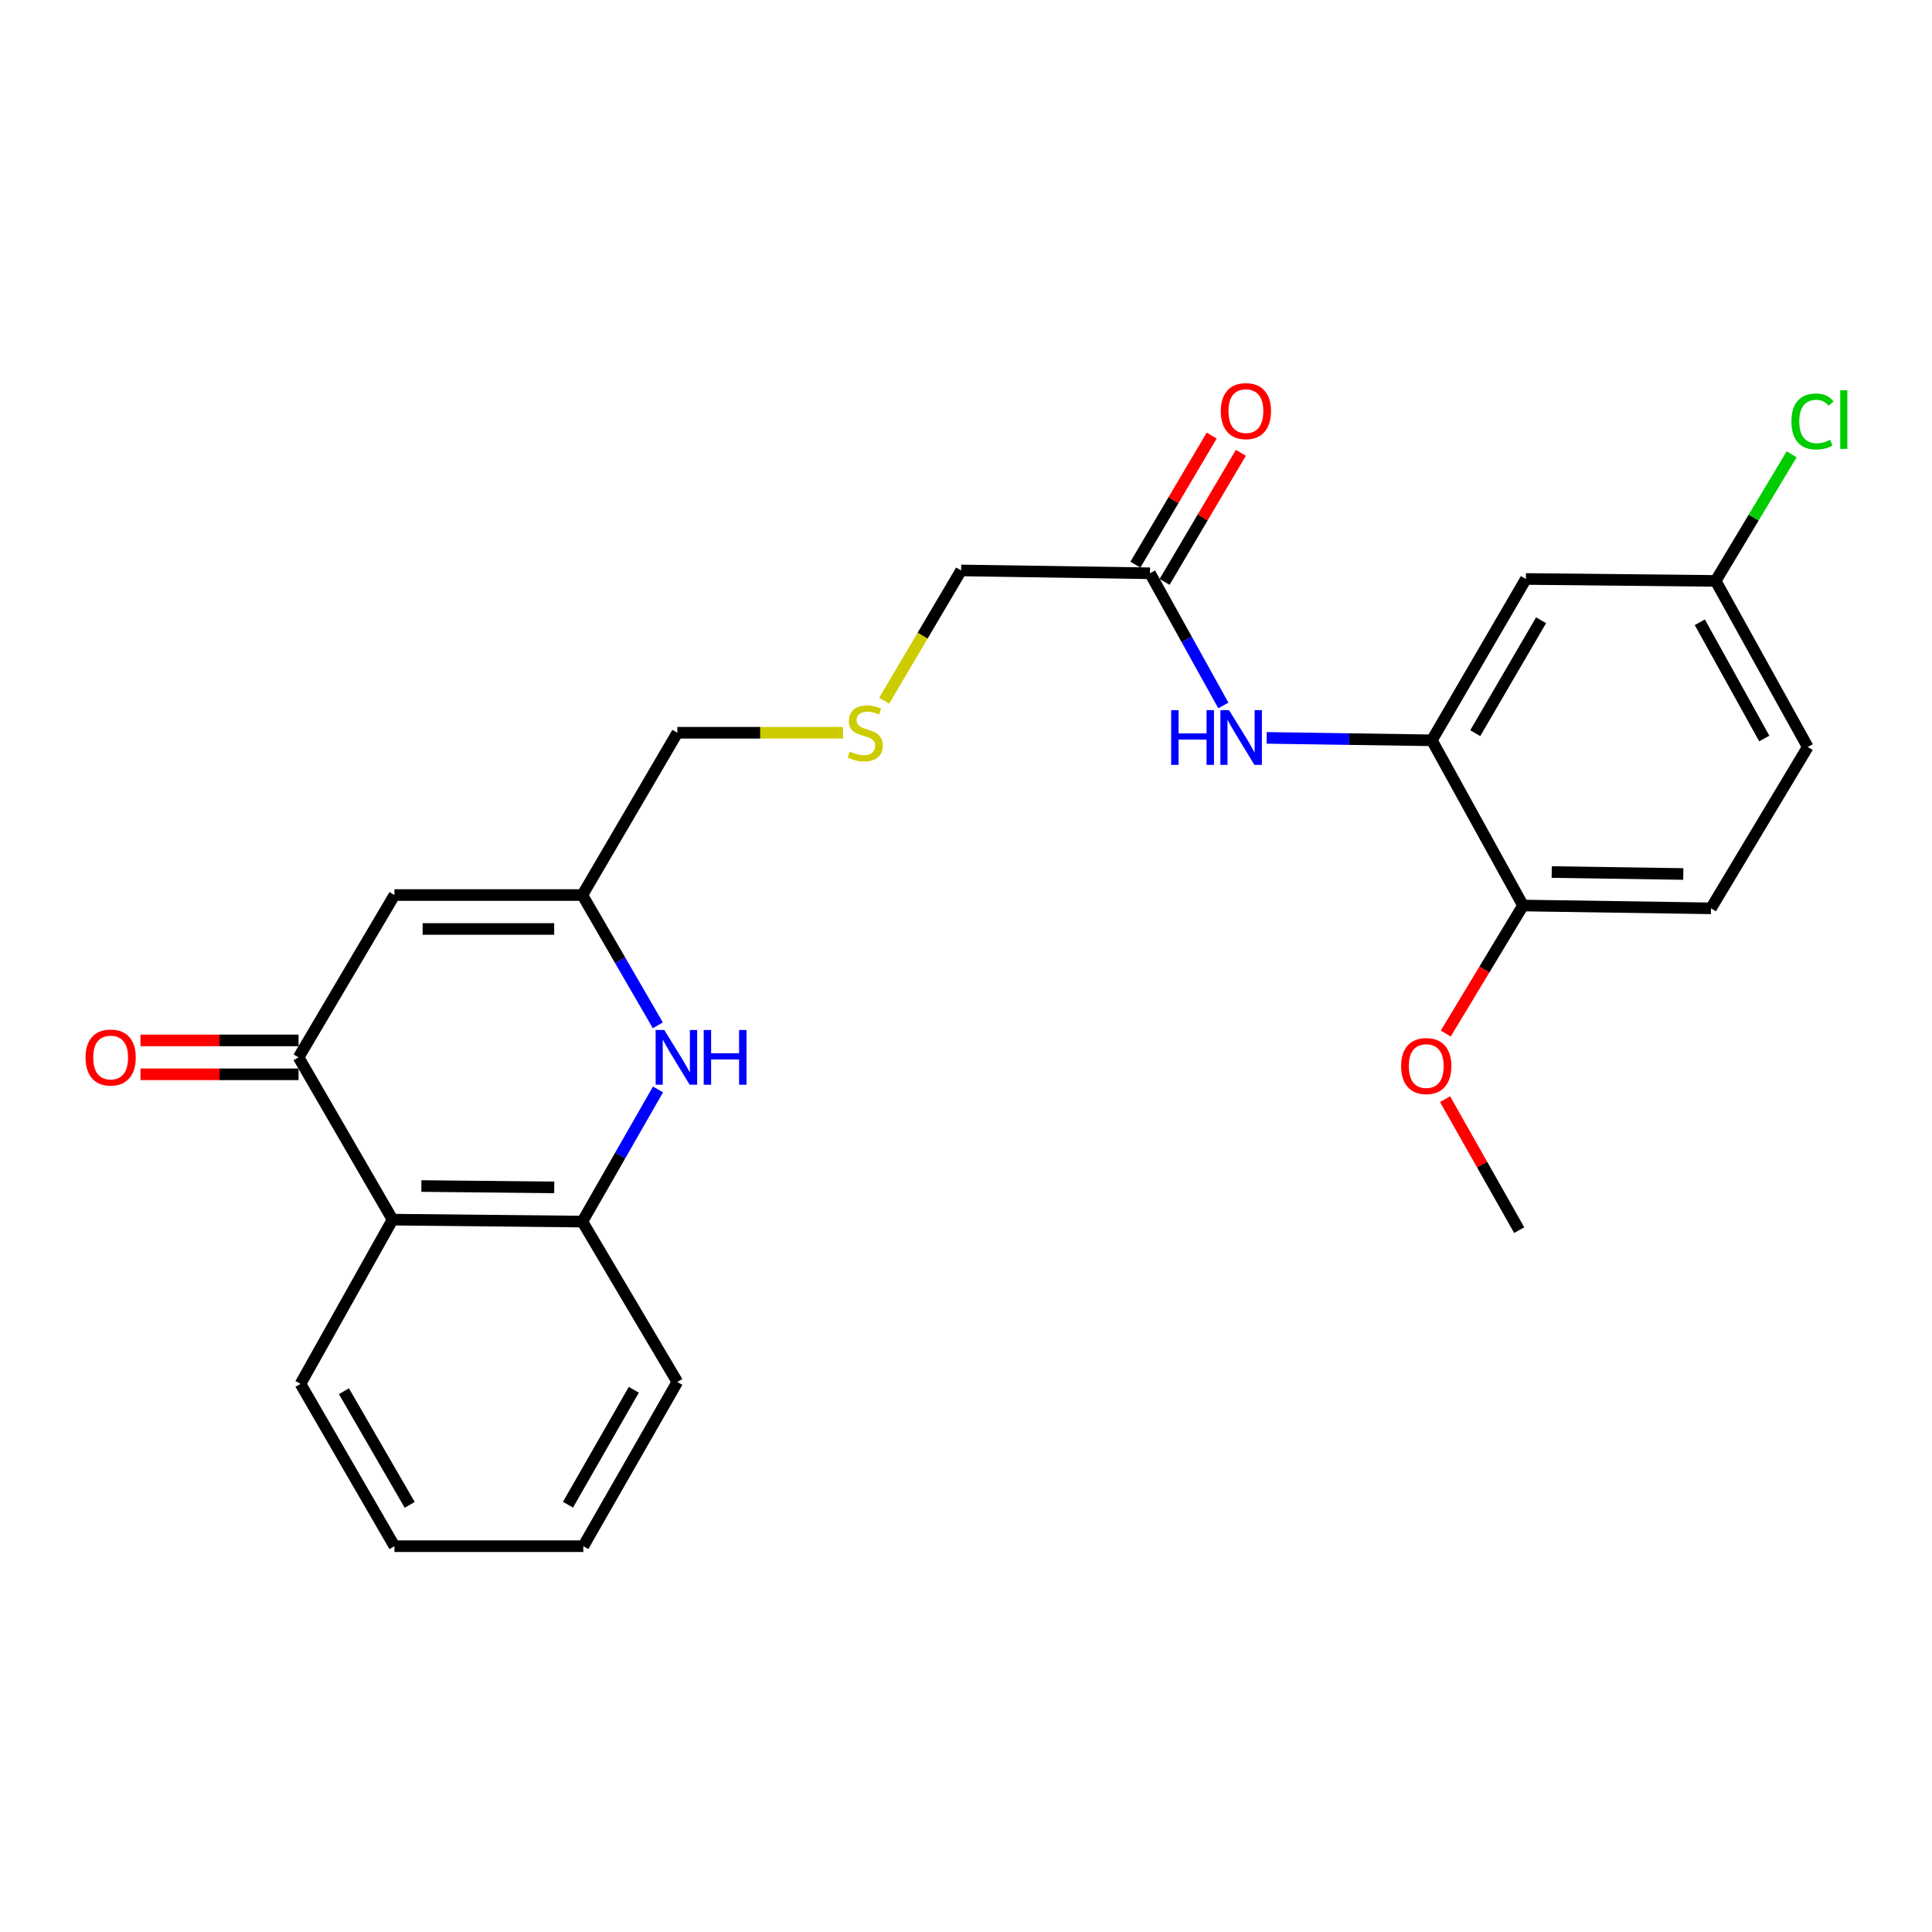 <?xml version='1.0' encoding='iso-8859-1'?>
<svg version='1.1' baseProfile='full'
              xmlns='http://www.w3.org/2000/svg'
                      xmlns:rdkit='http://www.rdkit.org/xml'
                      xmlns:xlink='http://www.w3.org/1999/xlink'
                  xml:space='preserve'
width='1000px' height='1000px' viewBox='0 0 1000 1000'>
<!-- END OF HEADER -->
<rect style='opacity:1.0;fill:#FFFFFF;stroke:none' width='1000' height='1000' x='0' y='0'> </rect>
<path class='bond-1' d='M 154.535,547.286 L 204.166,463.275' style='fill:none;fill-rule:evenodd;stroke:#000000;stroke-width:6px;stroke-linecap:butt;stroke-linejoin:miter;stroke-opacity:1' />
<path class='bond-2' d='M 154.535,547.286 L 203.191,631.288' style='fill:none;fill-rule:evenodd;stroke:#000000;stroke-width:6px;stroke-linecap:butt;stroke-linejoin:miter;stroke-opacity:1' />
<path class='bond-10' d='M 154.535,538.511 L 113.62,538.511' style='fill:none;fill-rule:evenodd;stroke:#000000;stroke-width:6px;stroke-linecap:butt;stroke-linejoin:miter;stroke-opacity:1' />
<path class='bond-10' d='M 113.62,538.511 L 72.704,538.511' style='fill:none;fill-rule:evenodd;stroke:#FF0000;stroke-width:6px;stroke-linecap:butt;stroke-linejoin:miter;stroke-opacity:1' />
<path class='bond-10' d='M 154.535,556.062 L 113.62,556.062' style='fill:none;fill-rule:evenodd;stroke:#000000;stroke-width:6px;stroke-linecap:butt;stroke-linejoin:miter;stroke-opacity:1' />
<path class='bond-10' d='M 113.62,556.062 L 72.704,556.062' style='fill:none;fill-rule:evenodd;stroke:#FF0000;stroke-width:6px;stroke-linecap:butt;stroke-linejoin:miter;stroke-opacity:1' />
<path class='bond-0' d='M 340.586,563.895 L 321.007,598.094' style='fill:none;fill-rule:evenodd;stroke:#0000FF;stroke-width:6px;stroke-linecap:butt;stroke-linejoin:miter;stroke-opacity:1' />
<path class='bond-0' d='M 321.007,598.094 L 301.429,632.292' style='fill:none;fill-rule:evenodd;stroke:#000000;stroke-width:6px;stroke-linecap:butt;stroke-linejoin:miter;stroke-opacity:1' />
<path class='bond-25' d='M 340.486,530.699 L 320.957,496.987' style='fill:none;fill-rule:evenodd;stroke:#0000FF;stroke-width:6px;stroke-linecap:butt;stroke-linejoin:miter;stroke-opacity:1' />
<path class='bond-25' d='M 320.957,496.987 L 301.429,463.275' style='fill:none;fill-rule:evenodd;stroke:#000000;stroke-width:6px;stroke-linecap:butt;stroke-linejoin:miter;stroke-opacity:1' />
<path class='bond-4' d='M 204.166,463.275 L 301.429,463.275' style='fill:none;fill-rule:evenodd;stroke:#000000;stroke-width:6px;stroke-linecap:butt;stroke-linejoin:miter;stroke-opacity:1' />
<path class='bond-4' d='M 218.755,480.826 L 286.839,480.826' style='fill:none;fill-rule:evenodd;stroke:#000000;stroke-width:6px;stroke-linecap:butt;stroke-linejoin:miter;stroke-opacity:1' />
<path class='bond-3' d='M 203.191,631.288 L 301.429,632.292' style='fill:none;fill-rule:evenodd;stroke:#000000;stroke-width:6px;stroke-linecap:butt;stroke-linejoin:miter;stroke-opacity:1' />
<path class='bond-3' d='M 218.106,613.888 L 286.872,614.591' style='fill:none;fill-rule:evenodd;stroke:#000000;stroke-width:6px;stroke-linecap:butt;stroke-linejoin:miter;stroke-opacity:1' />
<path class='bond-20' d='M 203.191,631.288 L 155.53,716.294' style='fill:none;fill-rule:evenodd;stroke:#000000;stroke-width:6px;stroke-linecap:butt;stroke-linejoin:miter;stroke-opacity:1' />
<path class='bond-21' d='M 301.429,632.292 L 350.591,715.309' style='fill:none;fill-rule:evenodd;stroke:#000000;stroke-width:6px;stroke-linecap:butt;stroke-linejoin:miter;stroke-opacity:1' />
<path class='bond-15' d='M 301.429,463.275 L 350.591,379.273' style='fill:none;fill-rule:evenodd;stroke:#000000;stroke-width:6px;stroke-linecap:butt;stroke-linejoin:miter;stroke-opacity:1' />
<path class='bond-5' d='M 741.124,383.183 L 698.371,382.553' style='fill:none;fill-rule:evenodd;stroke:#000000;stroke-width:6px;stroke-linecap:butt;stroke-linejoin:miter;stroke-opacity:1' />
<path class='bond-5' d='M 698.371,382.553 L 655.617,381.924' style='fill:none;fill-rule:evenodd;stroke:#0000FF;stroke-width:6px;stroke-linecap:butt;stroke-linejoin:miter;stroke-opacity:1' />
<path class='bond-7' d='M 741.124,383.183 L 789.8,299.678' style='fill:none;fill-rule:evenodd;stroke:#000000;stroke-width:6px;stroke-linecap:butt;stroke-linejoin:miter;stroke-opacity:1' />
<path class='bond-7' d='M 763.589,379.496 L 797.661,321.043' style='fill:none;fill-rule:evenodd;stroke:#000000;stroke-width:6px;stroke-linecap:butt;stroke-linejoin:miter;stroke-opacity:1' />
<path class='bond-9' d='M 741.124,383.183 L 788.308,468.696' style='fill:none;fill-rule:evenodd;stroke:#000000;stroke-width:6px;stroke-linecap:butt;stroke-linejoin:miter;stroke-opacity:1' />
<path class='bond-6' d='M 633.202,365.139 L 614.219,330.932' style='fill:none;fill-rule:evenodd;stroke:#0000FF;stroke-width:6px;stroke-linecap:butt;stroke-linejoin:miter;stroke-opacity:1' />
<path class='bond-6' d='M 614.219,330.932 L 595.235,296.724' style='fill:none;fill-rule:evenodd;stroke:#000000;stroke-width:6px;stroke-linecap:butt;stroke-linejoin:miter;stroke-opacity:1' />
<path class='bond-13' d='M 789.8,299.678 L 888.018,300.673' style='fill:none;fill-rule:evenodd;stroke:#000000;stroke-width:6px;stroke-linecap:butt;stroke-linejoin:miter;stroke-opacity:1' />
<path class='bond-8' d='M 595.235,296.724 L 497.475,295.261' style='fill:none;fill-rule:evenodd;stroke:#000000;stroke-width:6px;stroke-linecap:butt;stroke-linejoin:miter;stroke-opacity:1' />
<path class='bond-11' d='M 602.79,301.188 L 622.529,267.782' style='fill:none;fill-rule:evenodd;stroke:#000000;stroke-width:6px;stroke-linecap:butt;stroke-linejoin:miter;stroke-opacity:1' />
<path class='bond-11' d='M 622.529,267.782 L 642.268,234.376' style='fill:none;fill-rule:evenodd;stroke:#FF0000;stroke-width:6px;stroke-linecap:butt;stroke-linejoin:miter;stroke-opacity:1' />
<path class='bond-11' d='M 587.68,292.259 L 607.419,258.853' style='fill:none;fill-rule:evenodd;stroke:#000000;stroke-width:6px;stroke-linecap:butt;stroke-linejoin:miter;stroke-opacity:1' />
<path class='bond-11' d='M 607.419,258.853 L 627.158,225.447' style='fill:none;fill-rule:evenodd;stroke:#FF0000;stroke-width:6px;stroke-linecap:butt;stroke-linejoin:miter;stroke-opacity:1' />
<path class='bond-12' d='M 788.308,468.696 L 885.6,470.149' style='fill:none;fill-rule:evenodd;stroke:#000000;stroke-width:6px;stroke-linecap:butt;stroke-linejoin:miter;stroke-opacity:1' />
<path class='bond-12' d='M 803.164,451.365 L 871.268,452.382' style='fill:none;fill-rule:evenodd;stroke:#000000;stroke-width:6px;stroke-linecap:butt;stroke-linejoin:miter;stroke-opacity:1' />
<path class='bond-18' d='M 788.308,468.696 L 768.314,501.832' style='fill:none;fill-rule:evenodd;stroke:#000000;stroke-width:6px;stroke-linecap:butt;stroke-linejoin:miter;stroke-opacity:1' />
<path class='bond-18' d='M 768.314,501.832 L 748.321,534.969' style='fill:none;fill-rule:evenodd;stroke:#FF0000;stroke-width:6px;stroke-linecap:butt;stroke-linejoin:miter;stroke-opacity:1' />
<path class='bond-16' d='M 885.6,470.149 L 935.689,386.644' style='fill:none;fill-rule:evenodd;stroke:#000000;stroke-width:6px;stroke-linecap:butt;stroke-linejoin:miter;stroke-opacity:1' />
<path class='bond-17' d='M 888.018,300.673 L 907.687,267.908' style='fill:none;fill-rule:evenodd;stroke:#000000;stroke-width:6px;stroke-linecap:butt;stroke-linejoin:miter;stroke-opacity:1' />
<path class='bond-17' d='M 907.687,267.908 L 927.356,235.143' style='fill:none;fill-rule:evenodd;stroke:#00CC00;stroke-width:6px;stroke-linecap:butt;stroke-linejoin:miter;stroke-opacity:1' />
<path class='bond-27' d='M 888.018,300.673 L 935.689,386.644' style='fill:none;fill-rule:evenodd;stroke:#000000;stroke-width:6px;stroke-linecap:butt;stroke-linejoin:miter;stroke-opacity:1' />
<path class='bond-27' d='M 879.819,322.08 L 913.189,382.26' style='fill:none;fill-rule:evenodd;stroke:#000000;stroke-width:6px;stroke-linecap:butt;stroke-linejoin:miter;stroke-opacity:1' />
<path class='bond-14' d='M 436.343,379.273 L 393.467,379.273' style='fill:none;fill-rule:evenodd;stroke:#CCCC00;stroke-width:6px;stroke-linecap:butt;stroke-linejoin:miter;stroke-opacity:1' />
<path class='bond-14' d='M 393.467,379.273 L 350.591,379.273' style='fill:none;fill-rule:evenodd;stroke:#000000;stroke-width:6px;stroke-linecap:butt;stroke-linejoin:miter;stroke-opacity:1' />
<path class='bond-19' d='M 457.635,362.713 L 477.555,328.987' style='fill:none;fill-rule:evenodd;stroke:#CCCC00;stroke-width:6px;stroke-linecap:butt;stroke-linejoin:miter;stroke-opacity:1' />
<path class='bond-19' d='M 477.555,328.987 L 497.475,295.261' style='fill:none;fill-rule:evenodd;stroke:#000000;stroke-width:6px;stroke-linecap:butt;stroke-linejoin:miter;stroke-opacity:1' />
<path class='bond-22' d='M 747.957,568.915 L 767.148,602.812' style='fill:none;fill-rule:evenodd;stroke:#FF0000;stroke-width:6px;stroke-linecap:butt;stroke-linejoin:miter;stroke-opacity:1' />
<path class='bond-22' d='M 767.148,602.812 L 786.338,636.709' style='fill:none;fill-rule:evenodd;stroke:#000000;stroke-width:6px;stroke-linecap:butt;stroke-linejoin:miter;stroke-opacity:1' />
<path class='bond-23' d='M 155.53,716.294 L 204.166,800.306' style='fill:none;fill-rule:evenodd;stroke:#000000;stroke-width:6px;stroke-linecap:butt;stroke-linejoin:miter;stroke-opacity:1' />
<path class='bond-23' d='M 178.015,720.102 L 212.06,778.91' style='fill:none;fill-rule:evenodd;stroke:#000000;stroke-width:6px;stroke-linecap:butt;stroke-linejoin:miter;stroke-opacity:1' />
<path class='bond-26' d='M 350.591,715.309 L 301.916,800.306' style='fill:none;fill-rule:evenodd;stroke:#000000;stroke-width:6px;stroke-linecap:butt;stroke-linejoin:miter;stroke-opacity:1' />
<path class='bond-26' d='M 328.06,719.337 L 293.987,778.834' style='fill:none;fill-rule:evenodd;stroke:#000000;stroke-width:6px;stroke-linecap:butt;stroke-linejoin:miter;stroke-opacity:1' />
<path class='bond-24' d='M 204.166,800.306 L 301.916,800.306' style='fill:none;fill-rule:evenodd;stroke:#000000;stroke-width:6px;stroke-linecap:butt;stroke-linejoin:miter;stroke-opacity:1' />
<path  class='atom-1' d='M 343.834 533.126
L 353.114 548.126
Q 354.034 549.606, 355.514 552.286
Q 356.994 554.966, 357.074 555.126
L 357.074 533.126
L 360.834 533.126
L 360.834 561.446
L 356.954 561.446
L 346.994 545.046
Q 345.834 543.126, 344.594 540.926
Q 343.394 538.726, 343.034 538.046
L 343.034 561.446
L 339.354 561.446
L 339.354 533.126
L 343.834 533.126
' fill='#0000FF'/>
<path  class='atom-1' d='M 364.234 533.126
L 368.074 533.126
L 368.074 545.166
L 382.554 545.166
L 382.554 533.126
L 386.394 533.126
L 386.394 561.446
L 382.554 561.446
L 382.554 548.366
L 368.074 548.366
L 368.074 561.446
L 364.234 561.446
L 364.234 533.126
' fill='#0000FF'/>
<path  class='atom-7' d='M 606.189 367.57
L 610.029 367.57
L 610.029 379.61
L 624.509 379.61
L 624.509 367.57
L 628.349 367.57
L 628.349 395.89
L 624.509 395.89
L 624.509 382.81
L 610.029 382.81
L 610.029 395.89
L 606.189 395.89
L 606.189 367.57
' fill='#0000FF'/>
<path  class='atom-7' d='M 636.149 367.57
L 645.429 382.57
Q 646.349 384.05, 647.829 386.73
Q 649.309 389.41, 649.389 389.57
L 649.389 367.57
L 653.149 367.57
L 653.149 395.89
L 649.269 395.89
L 639.309 379.49
Q 638.149 377.57, 636.909 375.37
Q 635.709 373.17, 635.349 372.49
L 635.349 395.89
L 631.669 395.89
L 631.669 367.57
L 636.149 367.57
' fill='#0000FF'/>
<path  class='atom-11' d='M 44.272 547.366
Q 44.272 540.566, 47.632 536.766
Q 50.992 532.966, 57.272 532.966
Q 63.552 532.966, 66.912 536.766
Q 70.272 540.566, 70.272 547.366
Q 70.272 554.246, 66.872 558.166
Q 63.472 562.046, 57.272 562.046
Q 51.032 562.046, 47.632 558.166
Q 44.272 554.286, 44.272 547.366
M 57.272 558.846
Q 61.592 558.846, 63.912 555.966
Q 66.272 553.046, 66.272 547.366
Q 66.272 541.806, 63.912 539.006
Q 61.592 536.166, 57.272 536.166
Q 52.952 536.166, 50.592 538.966
Q 48.272 541.766, 48.272 547.366
Q 48.272 553.086, 50.592 555.966
Q 52.952 558.846, 57.272 558.846
' fill='#FF0000'/>
<path  class='atom-12' d='M 631.876 212.792
Q 631.876 205.992, 635.236 202.192
Q 638.596 198.392, 644.876 198.392
Q 651.156 198.392, 654.516 202.192
Q 657.876 205.992, 657.876 212.792
Q 657.876 219.672, 654.476 223.592
Q 651.076 227.472, 644.876 227.472
Q 638.636 227.472, 635.236 223.592
Q 631.876 219.712, 631.876 212.792
M 644.876 224.272
Q 649.196 224.272, 651.516 221.392
Q 653.876 218.472, 653.876 212.792
Q 653.876 207.232, 651.516 204.432
Q 649.196 201.592, 644.876 201.592
Q 640.556 201.592, 638.196 204.392
Q 635.876 207.192, 635.876 212.792
Q 635.876 218.512, 638.196 221.392
Q 640.556 224.272, 644.876 224.272
' fill='#FF0000'/>
<path  class='atom-15' d='M 439.854 388.993
Q 440.174 389.113, 441.494 389.673
Q 442.814 390.233, 444.254 390.593
Q 445.734 390.913, 447.174 390.913
Q 449.854 390.913, 451.414 389.633
Q 452.974 388.313, 452.974 386.033
Q 452.974 384.473, 452.174 383.513
Q 451.414 382.553, 450.214 382.033
Q 449.014 381.513, 447.014 380.913
Q 444.494 380.153, 442.974 379.433
Q 441.494 378.713, 440.414 377.193
Q 439.374 375.673, 439.374 373.113
Q 439.374 369.553, 441.774 367.353
Q 444.214 365.153, 449.014 365.153
Q 452.294 365.153, 456.014 366.713
L 455.094 369.793
Q 451.694 368.393, 449.134 368.393
Q 446.374 368.393, 444.854 369.553
Q 443.334 370.673, 443.374 372.633
Q 443.374 374.153, 444.134 375.073
Q 444.934 375.993, 446.054 376.513
Q 447.214 377.033, 449.134 377.633
Q 451.694 378.433, 453.214 379.233
Q 454.734 380.033, 455.814 381.673
Q 456.934 383.273, 456.934 386.033
Q 456.934 389.953, 454.294 392.073
Q 451.694 394.153, 447.334 394.153
Q 444.814 394.153, 442.894 393.593
Q 441.014 393.073, 438.774 392.153
L 439.854 388.993
' fill='#CCCC00'/>
<path  class='atom-18' d='M 927.226 218.148
Q 927.226 211.108, 930.506 207.428
Q 933.826 203.708, 940.106 203.708
Q 945.946 203.708, 949.066 207.828
L 946.426 209.988
Q 944.146 206.988, 940.106 206.988
Q 935.826 206.988, 933.546 209.868
Q 931.306 212.708, 931.306 218.148
Q 931.306 223.748, 933.626 226.628
Q 935.986 229.508, 940.546 229.508
Q 943.666 229.508, 947.306 227.628
L 948.426 230.628
Q 946.946 231.588, 944.706 232.148
Q 942.466 232.708, 939.986 232.708
Q 933.826 232.708, 930.506 228.948
Q 927.226 225.188, 927.226 218.148
' fill='#00CC00'/>
<path  class='atom-18' d='M 952.506 201.988
L 956.186 201.988
L 956.186 232.348
L 952.506 232.348
L 952.506 201.988
' fill='#00CC00'/>
<path  class='atom-19' d='M 725.219 551.793
Q 725.219 544.993, 728.579 541.193
Q 731.939 537.393, 738.219 537.393
Q 744.499 537.393, 747.859 541.193
Q 751.219 544.993, 751.219 551.793
Q 751.219 558.673, 747.819 562.593
Q 744.419 566.473, 738.219 566.473
Q 731.979 566.473, 728.579 562.593
Q 725.219 558.713, 725.219 551.793
M 738.219 563.273
Q 742.539 563.273, 744.859 560.393
Q 747.219 557.473, 747.219 551.793
Q 747.219 546.233, 744.859 543.433
Q 742.539 540.593, 738.219 540.593
Q 733.899 540.593, 731.539 543.393
Q 729.219 546.193, 729.219 551.793
Q 729.219 557.513, 731.539 560.393
Q 733.899 563.273, 738.219 563.273
' fill='#FF0000'/>
</svg>
